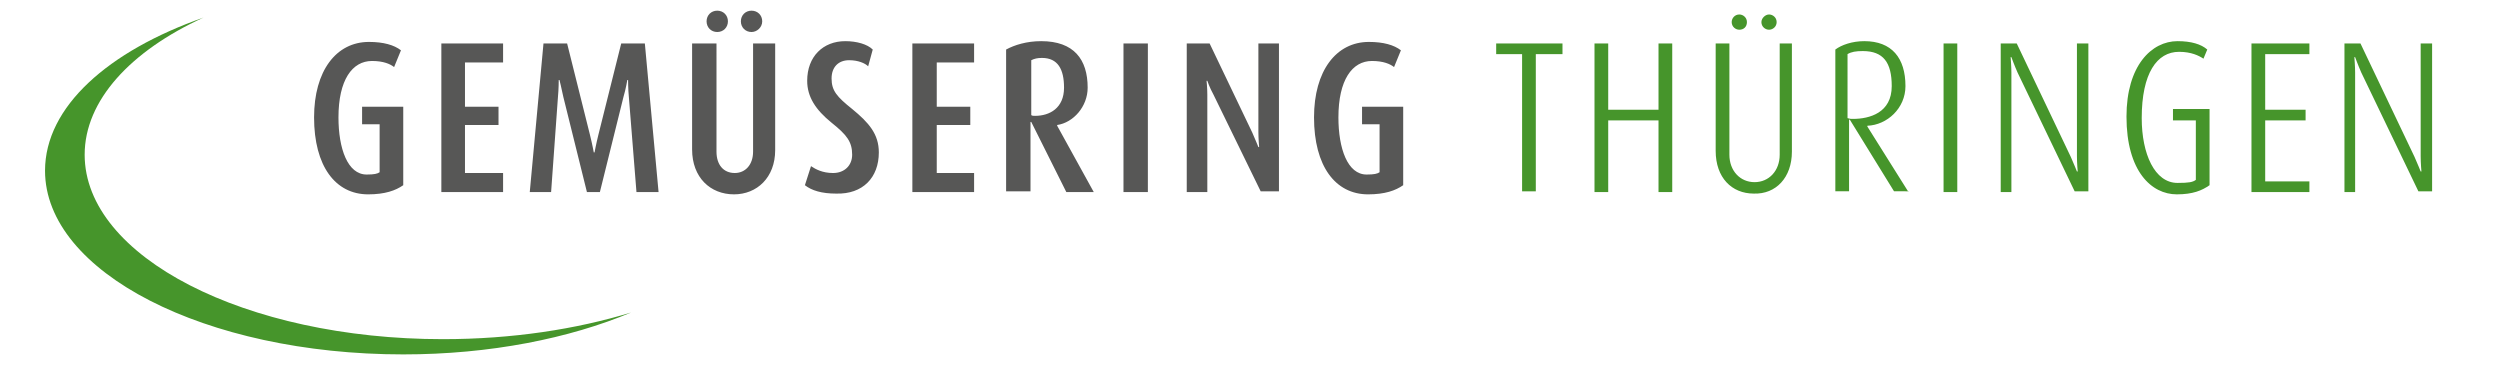<?xml version="1.0" encoding="utf-8"?>
<svg xmlns="http://www.w3.org/2000/svg" xmlns:xlink="http://www.w3.org/1999/xlink" version="1.1" id="Ebene_1" x="0px" y="0px" viewBox="0 0 328 48" style="enable-background:new 0 0 328 48;" xml:space="preserve" width="65535" height="9590">
<style type="text/css">
	.st0{fill:#46952B;}
	.st1{fill:#575756;}
</style>
<g>
	<path class="st0" d="M319.1,25.2V5.7h-1.5v14.8c0,0.9,0.1,2,0.1,2h-0.1c0,0-0.4-1-0.8-1.9l-7.1-14.9h-2.1v19.5h1.4V9.5   c0-0.8-0.1-2-0.1-2h0.1c0,0,0.4,1.1,0.8,2l7.5,15.6H319.1z M303,25.2v-1.4h-5.8v-8h5.3v-1.4h-5.3V7.1h5.8V5.7h-7.6v19.5H303z    M289.9,24.3v-10h-4.8v1.5h3v7.8c-0.4,0.3-0.9,0.4-2.4,0.4c-3,0-4.7-3.8-4.7-8.5c0-5.9,2-8.7,4.9-8.7c1.6,0,2.6,0.5,3.2,0.9   l0.5-1.2c-0.8-0.7-2.1-1.1-3.9-1.1c-3.4,0-6.7,3.2-6.7,9.9c0,7.2,3.3,10.2,6.6,10.2C287.7,25.5,288.9,25,289.9,24.3 M274,25.2V5.7   h-1.5v14.8c0,0.9,0.1,2,0.1,2h-0.1c0,0-0.4-1-0.8-1.9l-7.1-14.9h-2.1v19.5h1.4V9.5c0-0.8-0.1-2-0.1-2h0.1c0,0,0.4,1.1,0.8,2   l7.5,15.6H274z M256.9,5.7H255v19.5h1.8V5.7z M248.2,11.3c0,3.5-2.9,4.3-5.1,4.3c-0.3,0-0.4,0-0.7-0.1V7.1c0.5-0.3,1.1-0.4,2-0.4   C247.1,6.7,248.2,8.2,248.2,11.3 M250.4,25.2l-5.4-8.6v-0.1c2.6-0.1,5-2.3,5-5.2c0-3.7-1.8-5.9-5.4-5.9c-1.6,0-3,0.5-3.8,1.1v18.6   h1.8v-9.4h0.1l5.8,9.4H250.4z M235.1,19.9V5.7h-1.6v14.6c0,2.1-1.4,3.6-3.3,3.6c-1.9,0-3.3-1.5-3.3-3.6V5.7h-1.8v14.1   c0,3.5,2.1,5.6,5,5.6C233,25.5,235.1,23.3,235.1,19.9 M229.2,2.9c0-0.6-0.5-1-1-1c-0.6,0-1,0.5-1,1c0,0.6,0.5,1,1,1   C228.8,3.9,229.2,3.5,229.2,2.9 M233.1,2.9c0-0.6-0.5-1-1-1s-1,0.5-1,1c0,0.6,0.5,1,1,1S233.1,3.5,233.1,2.9 M219.4,25.2V5.7h-1.8   v8.7H211V5.7h-1.8v19.5h1.8v-9.4h6.6v9.4H219.4z M205,7.1V5.7h-8.7v1.4h3.4v18h1.8v-18H205z"/>
	<path class="st1" d="M184.1,24.3V14h-5.4v2.3h2.3v6.3c-0.3,0.2-0.7,0.3-1.7,0.3c-2.5,0-3.7-3.4-3.7-7.5c0-4.9,1.8-7.4,4.4-7.4   c1.5,0,2.4,0.4,2.9,0.8l0.9-2.2c-0.9-0.7-2.3-1.1-4.2-1.1c-4.3,0-7.2,3.8-7.2,9.9c0,6.4,2.8,10.1,7.1,10.1   C181.7,25.5,183.1,25,184.1,24.3 M167.8,25.2V5.7h-2.7v11.6c0,0.9,0.1,2,0.1,2h-0.1c0,0-0.4-1-0.8-1.9l-5.6-11.7h-3v19.5h2.7V12.4   c0-0.9-0.1-1.8-0.1-1.8h0.1c0,0,0.3,0.9,0.8,1.8l6.2,12.7H167.8z M150.6,5.7h-3.2v19.5h3.2V5.7z M139.6,11.5c0,2.7-1.9,3.7-3.8,3.7   c-0.2,0-0.4,0-0.5-0.1V7.9c0.4-0.2,0.8-0.3,1.4-0.3C138.8,7.6,139.6,9.1,139.6,11.5 M143.5,25.2l-4.8-8.7v-0.1c2.1-0.3,4-2.4,4-4.9   c0-3.7-1.8-6.1-6.1-6.1c-1.9,0-3.5,0.5-4.6,1.1v18.6h3.2V16h0.1l4.6,9.2H143.5z M127.8,25.2v-2.5h-4.9v-6.3h4.4V14h-4.4V8.2h4.9   V5.7h-8.1v19.5H127.8z M115.3,20c0-2.4-1.3-3.9-3.5-5.7c-2-1.6-2.7-2.4-2.7-4c0-1.5,0.9-2.4,2.3-2.4c1.2,0,2.1,0.4,2.5,0.8l0.6-2.2   c-0.7-0.7-2.1-1.1-3.6-1.1c-2.9,0-5,2-5,5.2c0,2.1,1.1,3.8,3.2,5.5c2,1.6,2.7,2.5,2.7,4.2c0,1.4-1,2.4-2.5,2.4   c-1.4,0-2.3-0.5-2.9-0.9l-0.8,2.5c0.9,0.7,2.2,1.1,4.1,1.1C113.2,25.5,115.3,23.3,115.3,20 M101.7,19.7V5.7h-2.9v14.2   c0,1.7-1,2.8-2.4,2.8c-1.5,0-2.4-1.1-2.4-2.8V5.7h-3.2v13.9c0,3.7,2.4,5.9,5.5,5.9C99.3,25.5,101.7,23.3,101.7,19.7 M95.5,2.8   c0-0.8-0.6-1.4-1.4-1.4c-0.8,0-1.4,0.6-1.4,1.4c0,0.8,0.6,1.4,1.4,1.4C94.9,4.2,95.5,3.6,95.5,2.8 M100,2.8c0-0.8-0.6-1.4-1.4-1.4   c-0.8,0-1.4,0.6-1.4,1.4c0,0.8,0.6,1.4,1.4,1.4C99.3,4.2,100,3.6,100,2.8 M86.4,25.2L84.6,5.7h-3.1l-3,12C78.2,18.9,78,20,78,20   h-0.1c0,0-0.2-1.1-0.5-2.3l-3-12h-3.1l-1.8,19.5h2.8l0.9-12.5c0.1-1,0.1-2.2,0.1-2.2h0.1c0,0,0.3,1.2,0.5,2.2L77,25.2h1.7l3.1-12.5   c0.3-1,0.5-2.2,0.5-2.2h0.1c0,0,0,1.2,0.1,2.2l1,12.5H86.4z M66,25.2v-2.5H61v-6.3h4.4V14H61V8.2H66V5.7h-8.1v19.5H66z M52.9,24.3   V14h-5.4v2.3h2.3v6.3c-0.3,0.2-0.7,0.3-1.7,0.3c-2.5,0-3.7-3.4-3.7-7.5c0-4.9,1.8-7.4,4.4-7.4c1.5,0,2.4,0.4,2.9,0.8l0.9-2.2   c-0.9-0.7-2.3-1.1-4.2-1.1c-4.3,0-7.2,3.8-7.2,9.9c0,6.4,2.8,10.1,7.1,10.1C50.5,25.5,51.9,25,52.9,24.3"/>
	<path class="st0" d="M58.1,44.5c-25.9,0-47-10.8-47-24.2c0-7.1,6-13.6,15.6-18C14.2,6.7,5.9,14,5.9,22.4c0,13.3,21,24.1,47,24.1   c11.4,0,21.8-2.1,29.9-5.5C75.6,43.2,67.2,44.5,58.1,44.5"/>
</g>
</svg>
